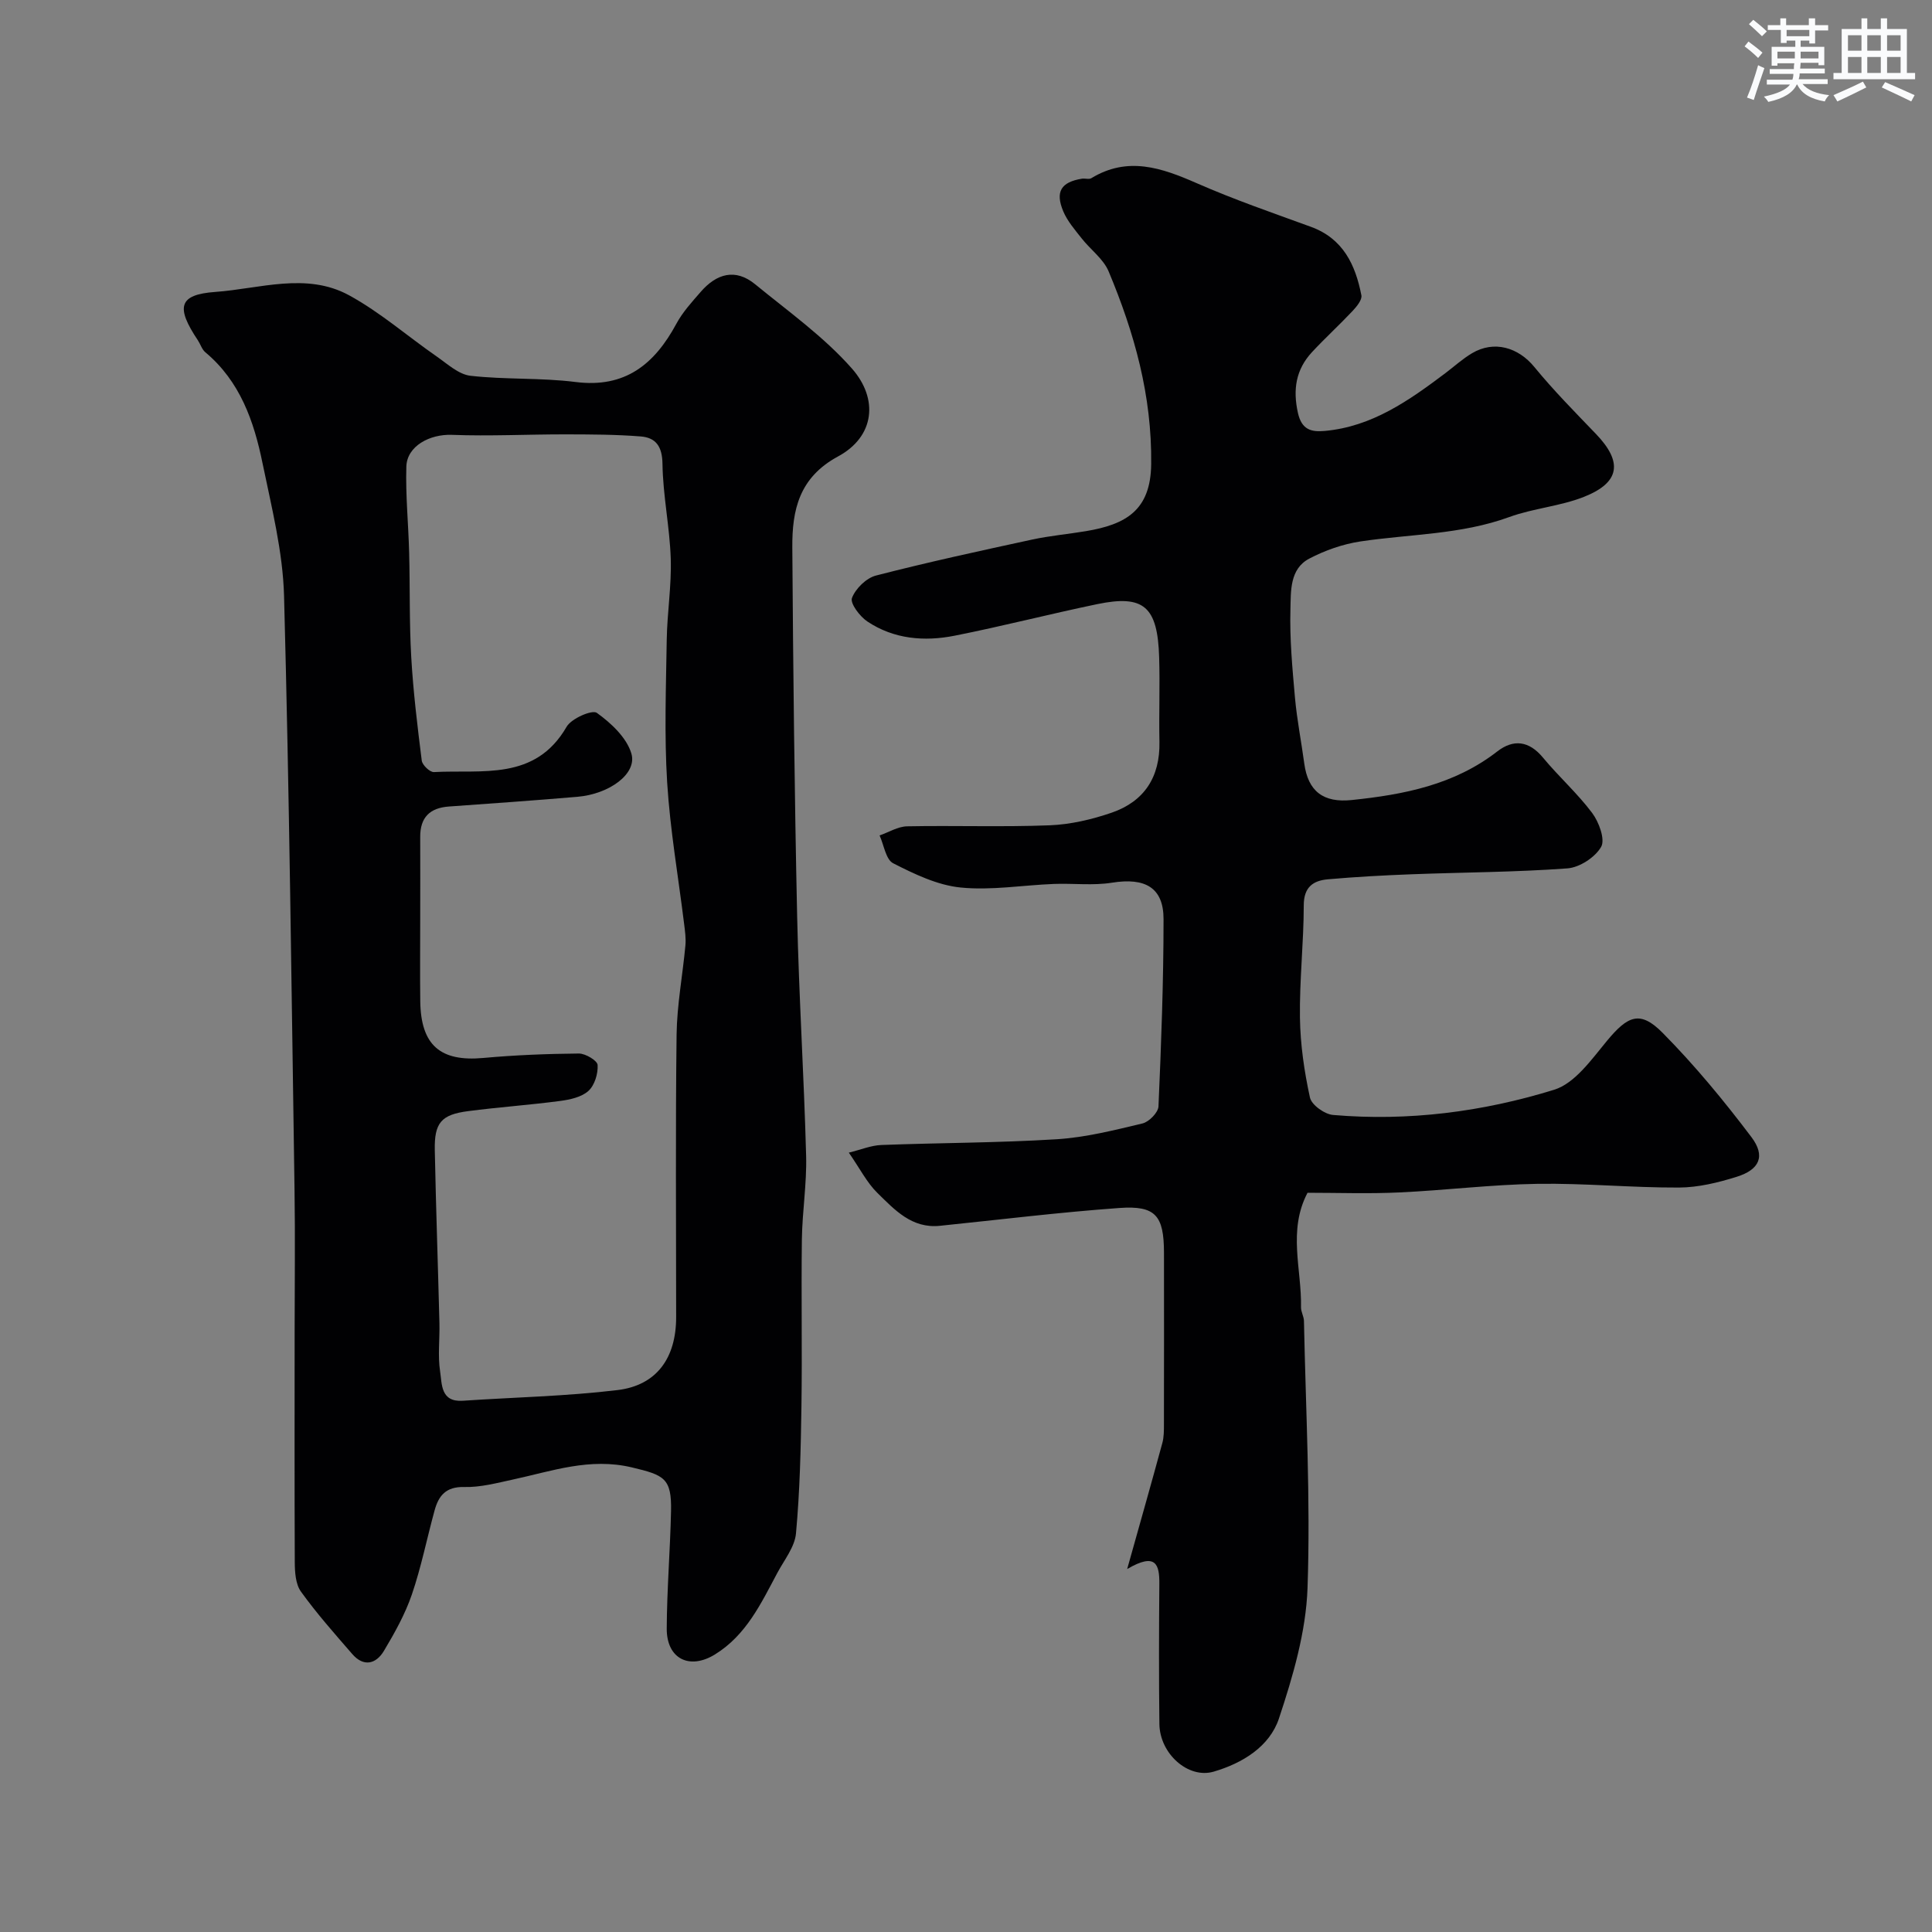 <svg enable-background="new 0 0 400 400" viewBox="0 0 400 400" xmlns="http://www.w3.org/2000/svg"><rect x="0" y="0" width="400" height="400" fill="#808080" stroke="none"/><path d="m61 275.92c0-9.83.13-19.66-.02-29.49-.62-41.02-1.07-82.04-2.17-123.05-.25-9.2-2.59-18.4-4.46-27.5-1.77-8.67-4.65-16.94-11.83-22.94-.71-.59-1.01-1.66-1.55-2.48-4.57-6.84-4.05-9.47 3.61-10.02 9.18-.66 18.86-4.12 27.68.69 6.44 3.51 12.09 8.47 18.16 12.68 2.22 1.54 4.53 3.71 6.99 3.99 7.21.82 14.57.38 21.76 1.29 10.29 1.3 16.35-3.7 20.87-12.07 1.3-2.41 3.23-4.52 5.05-6.61 3.25-3.74 7.15-4.92 11.25-1.56 6.86 5.62 14.23 10.86 20.04 17.45 5.52 6.26 4.75 14.08-2.87 18.2-8.09 4.37-9.52 11.13-9.47 18.83.17 25.44.45 50.89 1 76.33.36 16.56 1.42 33.1 1.86 49.65.15 5.75-.8 11.53-.88 17.3-.15 11.53.08 23.06-.09 34.59-.13 8.77-.33 17.56-1.13 26.28-.26 2.82-2.43 5.49-3.86 8.17-3.38 6.32-6.43 12.88-12.91 16.88-5.26 3.25-10.02.93-9.99-5.36.04-8.1.71-16.19.89-24.29.15-6.86-1.43-7.48-8.11-9.07-8.7-2.07-16.48.75-24.57 2.5-3.34.72-6.77 1.65-10.13 1.56-3.81-.1-5.32 1.81-6.15 4.87-1.59 5.79-2.76 11.72-4.7 17.39-1.4 4.08-3.56 7.95-5.79 11.68-1.63 2.71-4.18 3.37-6.54.65-3.66-4.22-7.38-8.41-10.63-12.93-1.12-1.55-1.27-4.05-1.28-6.11-.07-15.84-.03-31.67-.03-47.5zm26-85.63c0 5.67-.06 11.33.01 17 .12 9.12 4.16 12.56 13.05 11.75 6.58-.6 13.19-.86 19.79-.92 1.36-.01 3.82 1.46 3.88 2.37.11 1.8-.62 4.21-1.9 5.37-1.42 1.29-3.81 1.81-5.86 2.08-6.33.84-12.72 1.28-19.06 2.11-5.56.72-7.01 2.41-6.89 8.11.24 11.93.66 23.87.96 35.8.08 3.33-.36 6.72.14 9.98.4 2.6.08 6.38 4.69 6.07 10.69-.72 21.43-.93 32.05-2.21 8.12-.98 12.13-6.67 12.13-15.09 0-19.5-.15-38.99.09-58.49.08-6.18 1.26-12.34 1.83-18.51.13-1.45-.09-2.96-.27-4.42-1.2-9.75-2.9-19.47-3.51-29.26-.61-9.82-.24-19.72-.09-29.57.09-5.6 1.01-11.21.83-16.8-.21-6.55-1.62-13.06-1.71-19.61-.05-3.63-1.37-5.44-4.51-5.69-5.16-.41-10.36-.42-15.54-.43-7.85-.01-15.72.4-23.56.1-4.53-.17-9.29 2.29-9.42 6.57-.18 5.94.43 11.89.58 17.84.19 7.18.02 14.38.43 21.55.41 7.18 1.28 14.34 2.18 21.49.12.92 1.69 2.42 2.52 2.37 9.98-.54 20.95 1.89 27.47-9.38.99-1.72 5.29-3.58 6.26-2.88 2.95 2.12 6.17 5.12 7.15 8.42 1.24 4.18-4.56 8.4-11.18 8.96-8.85.75-17.71 1.38-26.58 2.01-3.98.28-5.98 2.26-5.96 6.31.03 5.67 0 11.33 0 17z" fill="#010103"/><path d="m270.71 246.95c-4.13 7.86-1.19 15.87-1.35 23.69-.02.95.59 1.9.61 2.86.37 18.43 1.38 36.88.74 55.28-.32 9.09-3.02 18.29-5.92 27.02-1.94 5.81-7.53 9.25-13.51 11-5.26 1.54-11.17-3.7-11.24-9.88-.12-9.66-.09-19.33-.01-28.99.03-3.97-.66-6.6-6.66-3.08 2.68-9.56 5.03-17.81 7.28-26.09.34-1.25.33-2.62.33-3.94.02-11.83.03-23.66.01-35.49-.02-7.65-1.73-9.77-9.23-9.23-12.41.89-24.78 2.42-37.17 3.69-5.81.6-9.36-3.31-12.92-6.79-2.18-2.13-3.61-5.02-5.93-8.36 2.51-.61 4.6-1.5 6.73-1.58 12.09-.46 24.21-.44 36.28-1.19 5.98-.37 11.92-1.87 17.78-3.27 1.36-.32 3.26-2.26 3.32-3.53.57-12.92 1.05-25.85 1.05-38.78 0-6.55-3.83-8.63-10.66-7.54-3.92.63-8.02.11-12.03.26-6.46.25-12.98 1.38-19.33.74-4.8-.48-9.56-2.78-13.96-5.02-1.52-.77-1.91-3.78-2.81-5.76 1.9-.66 3.8-1.86 5.72-1.89 9.83-.19 19.67.17 29.49-.21 4.31-.17 8.72-1.2 12.83-2.61 6.77-2.33 10.05-7.4 9.9-14.69-.12-5.83.12-11.67-.06-17.49-.32-10.51-3.17-13-12.82-11-9.88 2.05-19.65 4.58-29.55 6.54-6.26 1.24-12.56.71-18.03-2.94-1.57-1.04-3.62-3.76-3.2-4.87.73-1.94 2.96-4.13 4.97-4.65 10.71-2.76 21.53-5.11 32.34-7.45 3.66-.79 7.42-1.12 11.12-1.74 8.26-1.38 13.41-4.29 13.52-13.87.17-14.21-3.48-27.18-8.81-39.91-1.09-2.6-3.76-4.51-5.58-6.83-1.4-1.78-2.96-3.57-3.82-5.62-1.7-4.07-.43-6.04 3.85-6.74.65-.11 1.48.19 1.97-.11 7.53-4.58 14.53-2.16 21.8 1.03 7.72 3.39 15.73 6.15 23.66 9.04 6.68 2.44 9.22 7.87 10.45 14.18.18.94-.97 2.33-1.81 3.23-2.74 2.91-5.7 5.61-8.42 8.54-3.32 3.59-3.99 7.7-2.91 12.57.79 3.57 2.84 3.98 5.55 3.74 9.8-.88 17.47-6.31 25-11.98 1.83-1.38 3.54-2.95 5.5-4.11 4.57-2.71 9.57-1.21 12.89 2.84 3.97 4.85 8.41 9.34 12.76 13.87 5.58 5.8 5.03 10.06-2.48 13.03-4.93 1.95-10.47 2.36-15.47 4.18-10 3.65-20.52 3.51-30.81 5.05-3.64.55-7.33 1.84-10.6 3.56-4.07 2.14-3.79 6.77-3.89 10.5-.17 6.08.4 12.21.94 18.29.41 4.55 1.31 9.06 1.92 13.59.78 5.84 4 8.2 9.81 7.6 10.82-1.12 21.24-3.15 30.15-10.06 3.34-2.59 6.57-2.23 9.47 1.28 3.26 3.94 7.14 7.39 10.19 11.47 1.4 1.88 2.72 5.47 1.85 7-1.24 2.17-4.47 4.28-7 4.46-10.73.79-21.52.81-32.28 1.22-5.77.22-11.54.53-17.29 1.04-3.03.27-4.99 1.58-5 5.36-.01 7.77-.9 15.55-.79 23.32.08 5.52.89 11.1 2.07 16.5.33 1.53 3.03 3.46 4.78 3.61 15.58 1.34 30.97-.64 45.78-5.22 4.3-1.33 7.75-6.28 10.93-10.12 4.34-5.24 6.88-6.36 11.53-1.66 6.63 6.7 12.69 14.04 18.38 21.58 2.97 3.93 1.7 6.74-3.04 8.22-3.85 1.21-7.96 2.21-11.96 2.23-9.76.04-19.53-.92-29.29-.77-9.54.15-19.06 1.34-28.6 1.78-6.33.3-12.66.07-19.01.07z" fill="#010103"/><g fill="#fafbfc"><path d="m361.2 9.6.8-1c.9.7 1.9 1.4 2.9 2.3l-.9 1.1c-1-1-2-1.8-2.8-2.4zm.5 10.6c.9-2.1 1.6-4.3 2.3-6.7.4.2.8.4 1.3.6-.7 2.1-1.5 4.3-2.2 6.6zm.4-15.2.9-.9c1 .8 2 1.6 2.8 2.4l-1 1c-.9-.9-1.8-1.7-2.7-2.5zm12.5-1.2h1.2v1.4h2.7v1.1h-2.7v2.7h-1.2v-.6h-1.8v1.3h4.9v3.8h-1.2v-.5h-3.7c0 .4-.1.9-.1 1.2h5.1v1h-5.2c0 .5-.1.9-.2 1.2h6v1h-5.2c1.1 1.3 2.9 2 5.5 2.3-.4.4-.7.8-.9 1.3-2.9-.5-4.8-1.6-5.7-3.5h-.1c-.8 1.7-2.7 2.9-5.9 3.6-.2-.4-.6-.8-.9-1.1 2.8-.6 4.6-1.4 5.4-2.5h-4.8v-1h5.3c.1-.3.2-.7.2-1.2h-4.9v-1h5c0-.4 0-.8.1-1.2h-3.5v.5h-1.2v-3.9h4.9v-1.3h-1.8v.5h-1.2v-2.7h-2.7v-1h2.6v-1.4h1.2v1.4h4.7v-1.4zm-6.6 8.3h3.6c0-.4 0-.9 0-1.4h-3.6zm1.9-4.6h4.7v-1.3h-4.7zm6.6 3.2h-3.7v1.4h3.7z"/><path d="m385.3 3.8h1.3v2.2h2.8v-2.2h1.3v2.2h4.1v9.1h1.7v1.3h-16.9v-1.3h1.7v-9.1h4.1v-2.2zm.4 13.1.7 1.2c-1.8.9-3.8 1.9-6 2.9-.2-.4-.5-.8-.8-1.3 2.3-1 4.3-1.9 6.1-2.8zm-3.1-6.4h2.8v-3.2h-2.8zm0 4.6h2.8v-3.3h-2.8zm4-4.6h2.8v-3.2h-2.8zm0 4.6h2.8v-3.3h-2.8zm3.7 1.9c2.1.9 4.1 1.8 6.1 2.7l-.7 1.3c-2.2-1.1-4.2-2-6.1-2.9zm3.2-9.7h-2.8v3.2h2.8zm-2.8 7.8h2.8v-3.3h-2.8z"/></g></svg>